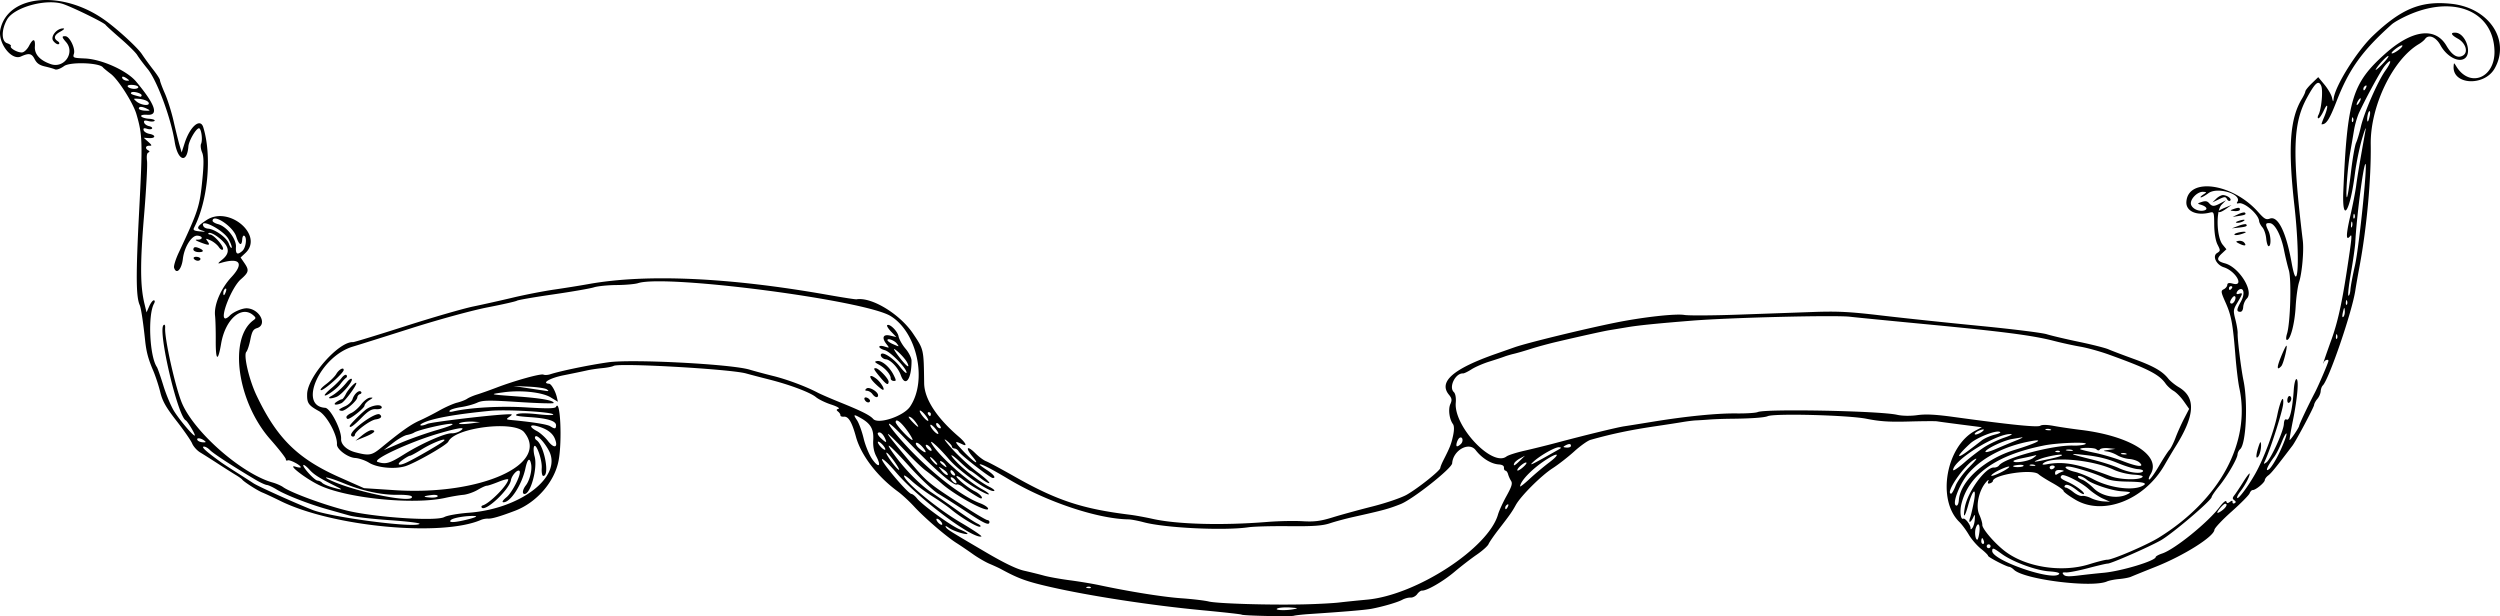 <?xml version="1.0"?>
<svg xmlns="http://www.w3.org/2000/svg" width="1218.031" height="300.202" viewBox="0 0 1218.031 300.202">
  <path d="M604.896 299.444c-.167-.19-8.706-1.14-18.975-2.111-25.031-2.368-55.161-6.987-74.416-11.41-11.47-2.634-15.286-4.024-23.864-8.687-.999-.543-3.462-1.677-5.474-2.52-2.012-.845-5.68-2.974-8.15-4.732-2.469-1.758-6.061-4.192-7.982-5.408-5.03-3.184-15.481-12.174-20.585-17.705-2.415-2.616-6.005-5.937-7.978-7.38-10.096-7.38-17.985-17.693-20.46-26.745-1.939-7.095-3.647-9.94-5.846-9.733-.986.093-1.752-.204-1.702-.66.05-.456-.445-1.26-1.101-1.787-.983-.789-.948-1.037.196-1.407.775-.25-.827-1.163-3.624-2.064-2.758-.89-6.088-2.511-7.4-3.605-2.749-2.288-12.723-6.051-22.765-8.587-3.813-.963-8.908-2.297-11.323-2.965-7.623-2.11-61.604-5.192-64.444-3.681-.74.394-3.262.89-5.603 1.104-2.341.213-5.759.73-7.594 1.148-1.836.418-6.87 1.464-11.19 2.324-6.625 1.32-11.02 3.876-7.099 4.13 1.087.07 3.097 3.57 3.794 6.607l.498 2.168-3.533-2.142c-4.167-2.527-14.589-3.64-22.99-2.454-7.093 1-7.093 1 6.65 2.004 11.784.86 17.896 1.957 17.813 3.195-.023.345-7.724.13-17.114-.477-14.494-.937-17.54-.886-20.172.34-1.705.794-5.251 1.761-7.881 2.15-2.63.388-5.091 1.141-5.47 1.673-.46.649.068.793 1.608.44 8.383-1.928 23.382-2.75 35.895-1.967 10.08.63 13.87.555 14.274-.281 2.07-4.286 3.08 16.528 1.268 26.152-1.955 10.389-10.696 20.467-21.225 24.472-7.226 2.748-11.351 3.954-13.136 3.838-.973-.063-2.525.214-3.448.615-19.264 8.364-72.314 3.346-97.797-9.252-3.505-1.733-7.403-3.556-8.663-4.051-2.377-.935-9.17-5.293-9.922-6.366-.237-.337-1.651-1.344-3.144-2.237-1.492-.893-5.35-3.338-8.573-5.433-3.223-2.096-7.132-4.57-8.685-5.498-1.554-.93-3.329-2.898-3.945-4.376-.616-1.478-4.057-6.45-7.647-11.051-5.106-6.544-6.826-9.588-7.899-13.985-.754-3.091-2.296-7.79-3.426-10.442-2.453-5.758-3.353-9.131-3.96-14.826-.965-9.086-1.975-15.69-2.617-17.136-1.836-4.128-1.904-14.625-.295-45.527 1.772-34.039 1.682-37.288-1.322-47.514-1.613-5.492-8.85-16.861-12.478-19.601-1.863-1.408-3.582-2.83-3.819-3.16-1.657-2.31-16.022-2.8-18.945-.647-1.665 1.227-3.622 1.957-4.348 1.623-.726-.334-2.96-.979-4.963-1.433-2.687-.61-4.011-1.557-5.053-3.612-1.41-2.785-2.752-3.035-6.67-1.243C5.531 29.654-1.207 20.74.187 14.31 3.904-2.85 30.89-5.012 51.62 10.188c6.302 4.62 15.434 13.06 17.513 16.187 1.292 1.943 3.814 5.404 5.604 7.691 1.79 2.288 3.23 4.545 3.199 5.016-.03.471 1.044 3.36 2.388 6.419 1.345 3.059 3.244 9.089 4.222 13.4.977 4.31 2.266 9.536 2.863 11.614l1.086 3.777 1.463-4.552c2.616-8.145 7.632-12.417 9.075-7.73 4.3 13.965 2.3 35.72-4.503 48.984-.573 1.117.002 1.472 2.808 1.737 2.972.281 3.133.211 1.02-.444-2.954-.917-2.424-2.044 2.427-5.161 10.91-7.009 27.904 7.608 18.775 16.148l-2.34 2.188 1.82 2.649c2.444 3.558 2.24 4.511-1.718 7.988-4.45 3.91-10.379 18.872-7.55 19.055.451.03 1.41-.57 2.131-1.333 1.757-1.859 6.241-3.762 8.515-3.615 6.183.4 9.986 8.056 4.796 9.655-1.841.567-2.445 1.613-3.242 5.615-.538 2.705-1.418 5.383-1.956 5.952-1.469 1.554 1.345 13.596 4.951 21.187 9.925 20.893 20.033 30.863 40.509 39.953l11.872 5.27 14.968.976c41.687 2.72 75.82-12.553 63.07-28.22-4.776-5.868-33.797-2.283-36.945 4.564-.8 1.74-16.587 10.725-21.146 12.034-5.27 1.515-13.583.684-17.491-1.748-1.854-1.153-4.923-2.197-6.82-2.32-3.598-.233-8.97-4.272-8.817-6.63.288-4.462-4.918-14.067-8.779-16.196-5.13-2.83-5.865-3.9-5.744-8.374.227-8.425 15.515-25.673 22.362-25.23.544.035 11.919-3.44 25.279-7.72 13.36-4.281 28.337-8.623 33.282-9.648 4.946-1.025 13.716-2.99 19.489-4.366 5.772-1.376 14.763-3.122 19.98-3.88 5.215-.758 12.69-1.956 16.612-2.662 28.217-5.086 68.47-3.276 116.683 5.247 7.185 1.27 13.464 2.244 13.952 2.164 7.399-1.217 21.202 7.181 27.647 16.82 5.188 7.76 5.113 7.424 5.329 24.04.098 7.628 6.027 16.795 16.856 26.065 3.343 2.862 4.415 4.99 1.903 3.78-4.13-1.991-4.178-1.536-.274 2.661 5.445 5.855 9.344 8.384 5.119 3.32-3.764-4.51-2.742-5.76 1.359-1.661 1.683 1.682 4.016 3.416 5.184 3.853 1.168.436 7.426 3.798 13.905 7.47 20.514 11.625 32.873 15.722 56.105 18.596 2.563.317 7.577 1.229 11.142 2.025 11.977 2.676 33.928 3.267 55.8 1.503 5.455-.44 13.194-.601 17.2-.359 5.764.35 8.824-.037 14.681-1.856 4.07-1.263 12.815-3.663 19.435-5.334 6.62-1.67 14.145-4.246 16.723-5.724 5.568-3.19 16.25-11.71 16.335-13.028.033-.51.718-2.217 1.522-3.793 3.183-6.237 3.797-7.799 4.694-11.938.606-2.794.583-4.779-.066-5.672-1.77-2.437-2.381-7.257-1.238-9.763.87-1.908.737-2.766-.696-4.504-5.216-6.325 2.027-12.64 22.866-19.935 1.85-.648 5.96-2.09 9.132-3.206 6.035-2.123 33.656-8.861 49.158-11.993 13.319-2.69 29.3-4.472 33.57-3.742 2.056.352 13.697.287 25.867-.143l36.723-1.3c12.175-.43 17.764-.142 33.708 1.74 10.512 1.242 31.926 3.504 47.587 5.028 15.661 1.523 30.34 3.351 32.619 4.062 2.279.71 9.358 2.38 15.73 3.711 6.373 1.33 12.82 2.964 14.328 3.63 1.507.665 7.021 2.762 12.254 4.66 9.776 3.546 14.01 5.96 16.944 9.658.924 1.164 3.223 3.035 5.108 4.156 8.482 5.044 7.924 13.854-1.857 29.335-.94 1.49-3.259 5.389-5.15 8.665-9.814 16.993-29.904 24.79-43.36 16.827-3.21-1.899-5.812-3.828-5.782-4.288.03-.46-2.398-2.195-5.394-3.856-2.997-1.662-6.05-3.59-6.784-4.284-2.889-2.731-22.065.145-22.272 3.34-.023.369-.668.865-1.433 1.103-.98.305-1.2-.026-.75-1.123.357-.872-.163-.612-1.184.591-3.52 4.145-5.09 11.701-3.264 15.709.877 1.925 1.55 4.193 1.495 5.04-.12 1.848 5.884 8.868 10.894 12.737 10.203 7.88 27.767 10.652 41.096 6.486 4.108-1.285 8.119-2.294 8.912-2.242 2.254.145 19.166-7.1 25.019-10.72 29.882-18.477 45-46.546 39.296-72.96-.566-2.62-1.419-9.651-1.895-15.624-1.251-15.674-1.99-19.667-4.815-26.008-2.29-5.14-2.372-5.732-.88-6.444.902-.432 1.68-1.385 1.727-2.118.062-.97.81-1.14 2.745-.62 5.67 1.52 1.446-6.093-4.426-7.977-3.625-1.163-5.69-5.417-3.351-6.905 1.75-1.114 1.758-1.237.26-4.194-.926-1.827-1.562-5.652-1.589-9.56-.042-6.117-.167-6.484-2.06-6.003-6.612 1.682-11.802-.677-11.508-5.23.783-12.11 22.503-9.055 34.918 4.91 3.107 3.496 3.91 3.949 5.778 3.256 3.944-1.462 7.911 6.594 10.564 21.455 3.201 17.933 4.207-2.636 1.362-27.861-3.19-28.288-2.196-42.305 3.69-52.007.871-1.436 1.614-3.043 1.652-3.571.034-.529 1.465-2.305 3.173-3.948l3.105-2.988 3.047 3.679c1.675 2.023 3.317 4.843 3.647 6.268.512 2.203.633 2.288.813.567.644-6.155 11.378-23.304 19.281-30.803 13.856-13.148 23.33-16.99 38.068-15.442 18.323 1.926 28.894 17.688 21.115 31.48-5.004 8.874-20.636 8.071-20.004-1.026.131-1.87.131-1.87 1.34.087 6.572 10.635 18.954 5.523 18.563-7.665-.557-18.82-18.888-26.95-40.57-17.99-3.826 1.58-8.115 3.91-9.533 5.175-14.367 12.837-20.779 21.786-26.877 37.511-3.42 8.819-5.02 11.278-7.241 11.134-.155-.01.384-1.56 1.198-3.445 2.132-4.943 2.023-7.951-.12-3.296-.982 2.132-2.164 3.853-2.627 3.823-.463-.03-.46-.77.01-1.644 1.459-2.724 2.325-12.016 1.325-14.216-1.307-2.873-2.851-1.579-6.888 5.77-6.894 12.553-7.303 26.378-2.06 69.723.589 4.865-.397 15.894-1.797 20.101-.67 2.013-1.43 7.45-1.69 12.084-.463 8.283-2.571 16.275-4.265 16.165-.498-.032-.472-1.32.062-3.05 1.628-5.273 2.232-26.382.884-30.912-.67-2.257-1.728-6.673-2.348-9.813-1.429-7.232-4.454-12.971-6.92-13.13-2.185-.142-2.295.445-.698 3.712 1.313 2.686 1.38 7.605.103 7.522-.448-.029-.973-1.724-1.166-3.766-.192-2.043-1.024-4.481-1.848-5.419-.823-.937-1.548-2.328-1.61-3.09-.27-3.315-7.317-9.382-10.011-8.619-.78.221-1.046-.023-.642-.59 2.682-3.771-9.607-7.603-14.002-4.365-1.612 1.187-3.29 2.122-3.73 2.077-.438-.044.059-.646 1.107-1.337 1.878-1.238 1.878-1.258.018-1.378-2.795-.181-6.535 3.672-5.931 6.11.536 2.167 4.02 3.719 6.567 2.926 1.845-.574.914-1.968-1.854-2.774-1.7-.495-1.66-.6.526-1.329 1.758-.586 2.676-.443 3.554.557 1.542 1.755 2.437 1.76 5.63.039l2.642-1.426-2.136 2.163c-2.836 2.87-2.5 15.8.506 19.479l1.823 2.232-2.279 2.131c-2.696 2.523-2.316 3.698 1.532 4.73 6.965 1.868 14.295 13.678 10.672 17.195-.865.84-1.645 2.652-1.734 4.026-.104 1.598-.668 2.467-1.565 2.409-1.796-.116-1.701-1.157.458-5.02 1.807-3.234 1.592-6.555-.39-6.034-.624.164-1.36.853-1.635 1.531-.338.829.016 1.073 1.067.745 2.014-.628 1.959-.296-.707 4.188-2.122 3.57-2.165 3.925-1.017 8.46.659 2.604 1.143 5.578 1.077 6.608-.167 2.572 1.636 17.17 2.838 22.982 2.247 10.872 1.274 30.908-1.625 33.456-.645.566-1.216 1.708-1.27 2.538-.143 2.206-5.102 10.718-9.094 15.607-1.904 2.333-3.49 4.661-3.523 5.174-.108 1.688-19.375 18.067-24.877 21.149-5.975 3.347-24.313 11.368-25.774 11.273-.513-.033-4.765.955-9.449 2.196s-9.548 2.195-10.809 2.12c-1.786-.108-2.06.128-1.24 1.06.82.934 2.464 1.024 7.442.41 3.514-.434 8.941-1.02 12.06-1.304 8.61-.78 25.27-5.804 25.39-7.656.028-.395 1.45-1.182 3.167-1.748 6.086-2.008 22.33-15.154 27.923-22.596 1.706-2.27 3.138-3.46 3.323-2.758.249.947.645 1 1.707.229 1.054-.766 1.366-.742 1.31.1-.04.609.414.848 1.006.533.75-.4.708-.838-.141-1.447-.982-.704-.972-1.182.052-2.463.698-.874 2.665-3.823 4.372-6.555 1.706-2.731 3.091-4.487 3.078-3.901-.03 1.454-2.309 5.748-4.644 8.761-1.061 1.369-1.707 2.74-1.436 3.05.592.674 5.216-5.523 8.728-11.696 4.124-7.25 9.115-20.526 10.8-28.73 1.442-7.02 3.246-10.445 2.87-5.452-.266 3.549-6.268 22.332-8.895 27.843-.761 1.598-.67 1.683.734.684 2.1-1.493 8.246-14.963 8.48-18.588.13-2.01.544-2.66 1.433-2.252 1.411.649 2.783-5.172 3.393-14.4.192-2.959.778-5.352 1.292-5.319 1.288.084.543 8.967-1.685 20.09-1.022 5.1-1.76 9.404-1.64 9.563.292.39 4.614-6 4.673-6.91.049-.76 4.368-9.899 7.588-16.058 1.861-3.561 6.61-14.627 6.668-15.544.062-.983-1.728-.517-2.181.568-1.182 2.827.561-2.413 3.612-10.86 2.986-8.271 5.008-17.218 7.413-32.817 2.542-16.483 2.8-19.035 1.789-17.76-2.144 2.703-2.152-.302-.027-9.558 1.205-5.244 2.513-11.967 2.908-14.94.624-4.689 1.627-10.638 4.576-27.133.365-2.044-.385-.19-1.666 4.12-1.282 4.308-2.867 12.027-3.523 17.152-2.422 18.929-6.353 24.728-5.644 8.325 1.923-44.472 4.33-52.377 20.29-66.676 13.153-11.782 24.483-13.289 29.955-3.982 2.814 4.788 5.54 6.363 8.144 4.706 2.602-1.657 1.173-6.107-2.628-8.183-3.348-1.828-3.76-3.061-.961-2.88 4.572.295 7.966 9.372 4.607 12.323-2.932 2.576-9.008-.565-12.107-6.259-2.19-4.02-5.765-5.445-7.494-2.984-.455.647-1.792 1.747-2.971 2.443-12.8 7.558-23.76 30.386-23.482 48.906.25 16.773-1.959 40.804-5.471 59.5-.767 4.083-1.681 9.309-2.03 11.611-1.61 10.602-12.865 43.446-15.89 46.368-.477.46-.924 1.725-.994 2.81-.07 1.085-.799 2.75-1.619 3.7-.82.95-1.54 2.29-1.602 2.977-.1 1.149-8.797 17.51-10.497 19.752-8.1 10.682-10.425 13.547-11.796 14.538-.901.65-1.67 1.687-1.71 2.304-.082 1.254-4.553 4.926-5.894 4.84-.476-.03-1.156.688-1.51 1.597-.355.91-4.329 4.93-8.831 8.933-4.502 4.004-8.246 7.99-8.318 8.857-.28 3.327-14.824 12.49-28.434 17.914-5.834 2.325-11.35 4.557-12.257 4.96-.908.402-3.476.89-5.707 1.085-2.232.195-4.915.729-5.965 1.187-7.344 3.205-40.417-.953-45.294-5.695-.768-.746-1.775-1.38-2.24-1.41-1.492-.097-10.44-4.757-10.397-5.416.022-.35-1.535-1.886-3.462-3.414-1.926-1.528-4.581-4.605-5.9-6.837-1.317-2.233-3.398-5.037-4.623-6.233-11.108-10.84-6.462-37.063 7.89-44.527l3.098-1.611-10.249-1.316c-5.636-.724-10.875-1.43-11.641-1.567-.767-.137-6.9-.094-13.629.096-9.582.272-14.079-.02-20.738-1.343-8.864-1.76-44.813-2.7-48.104-1.257-1.61.706-8.24 1.169-17.97 1.254-3.361.03-8.022.2-10.36.378-2.336.179-5.307.368-6.603.421-1.295.054-4.278.423-6.629.822-2.35.399-8.116 1.29-12.81 1.982-12.43 1.83-21.505 3.73-31.984 6.694-1.36.385-4.904 2.905-7.877 5.6-2.974 2.696-7.727 6.4-10.563 8.23-5.585 3.605-15.535 13.547-17.943 17.93-1.801 3.277-2.79 4.685-8.308 11.826-2.343 3.032-4.575 6.27-4.96 7.195-.386.925-2.954 3.228-5.708 5.116-2.754 1.89-7.66 5.672-10.902 8.406-5.583 4.71-13.491 9.276-15.807 9.126-.583-.038-1.64.74-2.35 1.727-.709.988-2.142 1.74-3.185 1.673-1.043-.067-2.867.41-4.054 1.061-2.274 1.249-9.455 3.351-15.048 4.407-3.008.568-13.323 1.44-30.228 2.554-3.373.223-6.78.6-7.57.84-1.619.491-25.007-.023-25.478-.56zm25.214-2.604c2.576-.48 2.444-.563-1.354-.85-2.314-.174-5.073-.01-6.13.366-2.513.893 3.287 1.268 7.484.484zm5.308-2.387c6.461-.157 14.097-.563 16.969-.902 2.87-.34 9.048-.971 13.726-1.405 23.938-2.218 59.045-25.07 63.748-41.496.504-1.758 2.362-5.812 4.128-9.008 2.574-4.658 3.013-6.121 2.209-7.373-.552-.86-1.203-2.315-1.447-3.235-.244-.92-.816-1.697-1.27-1.726-.455-.03-.786-.685-.736-1.457.06-.919-.83-1.463-2.572-1.576-3.677-.237-8.197-3.048-11.223-6.98-3.273-4.253-11.024.11-11.434 6.437-.16 2.474-19.178 17.523-25.112 19.871-5.902 2.336-8.248 2.975-23.082 6.286-3.67.82-8.79 2.198-11.38 3.064-3.596 1.203-8.275 1.536-19.839 1.412-8.323-.09-17.258.149-19.856.53-11.816 1.731-40.6.35-51.022-2.45-2.793-.75-6.134-1.38-7.425-1.398-15-.224-39.832-8.521-58.081-19.408-9.57-5.709-14.356-8.116-14.412-7.247-.012.176 1.602 1.375 3.585 2.665 3.32 2.16 4.599 3.943 2.74 3.822-1.32-.085-15.794-11.342-16.51-12.84-.373-.783-1.29-1.463-2.036-1.511-.747-.049-1.332-.48-1.3-.96.03-.48-1.254-1.871-2.854-3.093-1.6-1.221-.209.747 3.093 4.375 3.3 3.627 8.834 8.698 12.295 11.269 3.461 2.57 6.011 4.921 5.667 5.224-.344.302-2.44-.913-4.657-2.7-2.217-1.788-4.275-3.266-4.575-3.285-.3-.02-2.491-1.892-4.87-4.16-4.82-4.597-6.025-4.465-1.55.17 3.714 3.847 11.537 9.733 15.759 11.858 1.83.92 2.824 1.817 2.208 1.991-2.454.693-16.871-9.496-22.05-15.584-4.837-5.686-9.838-10.22-8.35-7.57 3.18 5.668 17.227 18.35 24.852 22.439 1.934 1.037 3.282 2.092 2.995 2.344-.603.53-9.015-4.27-12.713-7.255-1.378-1.112-2.717-1.838-2.974-1.612-.706.62 5.372 5.657 8.992 7.452 2.484 1.232 4.353 3.51 2.797 3.409-.612-.04-6.687-3.865-8.688-5.47-1.186-.951-2.508-1.542-2.938-1.313-1.656.88-11.919-8.3-26.602-23.794-8.708-9.189-8.682-6.933.033 2.843 12.374 13.881 28.273 26.527 37.797 30.064 1.992.74 3.765 1.887 3.939 2.549.719 2.734-15.484-5.92-22.459-11.995-2.71-2.36-6.214-5.22-7.788-6.355-1.574-1.135-5.368-4.715-8.432-7.955-12.429-13.144-13.438-13.293-2.673-.393 12.2 14.62 10.836 13.45 30.8 26.4 4.992 3.237 9.574 5.918 10.184 5.958.61.04 1.082.493 1.049 1.007-.117 1.808-2.49.73-11.457-5.203-4.977-3.293-11.042-7.173-13.48-8.622-2.452-1.46-8.74-7.405-14.087-13.318-10.091-11.163-12.914-13.266-7.021-5.23 5.12 6.983 12.417 14.324 17.753 17.86 2.591 1.719 8.134 5.58 12.318 8.582 4.184 3.003 8.723 5.989 10.086 6.636 1.424.677 1.963 1.331 1.267 1.54-1.252.374-9.544-4.625-14.229-8.58-1.47-1.241-5.515-4.053-8.99-6.25-3.475-2.196-8.078-5.63-10.23-7.63-2.151-2-3.749-2.993-3.55-2.205.817 3.236 16.483 16.092 27.47 22.542 6.197 3.638 10.783 6.741 10.192 6.896-4.427 1.165-30.783-18.625-41.426-31.105-3.585-4.205-6.722-7.147-6.97-6.538-.503 1.238 12.678 16.786 14.321 16.892.576.038 1.787 1 2.692 2.14 2.54 3.2 16.439 13.298 20.787 15.103 2.138.887 3.874 1.832 3.857 2.098-.058.9-6.951-1.242-9.093-2.827-1.17-.866-1.864-1.08-1.541-.474.664 1.248 1.53 1.796 19.683 12.442 8.988 5.27 14.884 8.107 18.58 8.937 2.977.67 7.3 1.74 9.606 2.377 2.305.638 7.947 1.654 12.536 2.257 4.59.603 11.055 1.674 14.368 2.38 15.043 3.201 31.173 5.779 40.088 6.405 5.343.375 11.311 1.078 13.262 1.562 4.172 1.035 29.812 1.806 46.553 1.4zm-103.983-8.32c-.29-.33-1.095-.416-1.788-.189-.766.25-.559.486.528.602.984.104 1.55-.081 1.26-.412zm-327.009-30.938c.281-.395-6.33-1.193-14.692-1.772s-17.072-1.58-19.356-2.225l-11.071-3.12c-8.877-2.498-20.345-6.986-24.57-9.615-1.815-1.13-3.938-2.109-4.717-2.175-.778-.066-3.247-1.206-5.487-2.532-11.036-6.535-20.521-12.713-22.247-14.491-1.055-1.087-2.465-1.833-3.132-1.658-1.05.276 1.45 2.505 8.566 7.632.979.706 4.42 2.956 7.646 5 3.227 2.044 6.88 4.393 8.118 5.22 2.256 1.506 20.157 9.58 28.754 12.97 9.284 3.66 50.59 9.014 52.188 6.766zm12.06-3.28c1.352-.766 6.714-1.711 11.917-2.101 25.363-1.902 45.724-17.665 39.04-30.225-2.314-4.35-5.855-8.013-6.657-6.886-.356.501-.08 1.29.614 1.755 3.805 2.547 6.608 17.63 3.235 17.412-.515-.033-.826-1.761-.691-3.84.273-4.234-3.026-13.088-3.826-10.267-.258.911-.099 2.993.355 4.626 1.552 5.586-1.96 18.48-4.978 18.284-1.217-.078-.857-2.2.715-4.207 1.825-2.332 3.098-7.387 2.576-10.233-.658-3.588-1.79-2.774-2.813 2.024-1.705 7.991-7.375 16.668-10.751 16.45-.819-.054-.205-1.017 1.58-2.482 2.857-2.343 7.402-11.515 6.318-12.749-.9-1.023-3.776 2.067-4.197 4.507-.795 4.608-12.428 15.51-14.214 13.32-.339-.415-.1-.903.532-1.085 3.367-.965 12.2-9.958 12.37-12.593.029-.442-2.117.074-4.767 1.148-2.65 1.074-5.223 1.926-5.717 1.894-.495-.032-2.5.884-4.459 2.036-1.958 1.151-5.111 2.229-7.007 2.394-1.897.166-5.808.829-8.691 1.473-15.665 3.504-48.365.178-61.6-6.265-6.784-3.302-15.747-10.319-11.4-8.925 1.392.447 2.547.567 2.566.267.064-.986-5.422-3.854-6.388-3.34-.52.276-.914.03-.876-.546.037-.576-3.38-4.954-7.592-9.727-16.082-18.226-20.438-49.127-8.18-58.03 1.269-.921 1.254-1.228-.113-2.412-5.75-4.98-13.646 2.011-15.662 13.867-1.545 9.09-2.678 8.411-2.616-1.569.03-4.777-.12-10.198-.332-12.046-.606-5.276 2.754-13.207 7.982-18.84 6.335-6.826 4.084-9.705-5.353-6.847-1.48.448-1.295.077.81-1.63 3.31-2.682 3.614-5.188 1.003-8.247-2.415-2.83-6.703-5.469-7.603-4.678-.366.322-.014.627.783.678 1.894.123 7.019 6.108 6.207 7.25-.35.49-1.239-.026-2.005-1.165-.757-1.126-2.568-2.583-4.024-3.236-2.349-1.056-2.52-1.017-1.532.345 1.556 2.143.897 2.27-3.324.643-2.48-.956-2.984-1.393-1.557-1.35 2.85.087 2.826-1.768-.024-1.952-2.768-.179-6.371 5.597-7.042 11.288-.62 5.253-3.191 7.86-4.286 4.344-.26-.833.762-4.146 2.27-7.363 9.58-20.435 10.225-22.44 11.529-35.823.734-7.536.695-11-.15-13.012-.632-1.509-.858-3.377-.502-4.151.928-2.019.051-7.915-1.13-7.604-1.53.402-4.831 6.176-5.036 8.81-.673 8.623-5.22 7.064-6.7-2.297-1.834-11.604-8.596-29.82-13.124-35.352-2.131-2.604-4.431-5.68-5.111-6.834-.68-1.154-4.32-4.765-8.088-8.025-3.769-3.26-7.07-6.269-7.335-6.687-.637-1.002-14.639-7.911-20.249-9.992-8.212-3.045-24.36 1.306-27.8 7.49-2.77 4.98-2.73 10.556.083 11.458 1.262.405 2.08 1.037 1.82 1.403-.707.994 3.472 3.32 5.524 3.074.98-.117 2.472-1.542 3.316-3.166 1.986-3.822 3.122-3.682 2.86.353-.24 3.717 2.454 6.684 7.732 8.515 6.553 2.274 11.99-5.58 7.445-10.754-2.097-2.387-2.152-2.957-.273-2.836 2.055.133 4.908 6 4.134 8.5-.622 2.008-.43 2.092 5.33 2.34 8.18.35 20.51 5.919 24.986 11.284 9.395 11.259 11.156 16.525 5.4 16.152-2.06-.133-3.24.17-2.93.75.285.536 1.991 1.069 3.792 1.185 1.801.117 3.026.562 2.722.99-.305.427-1.657.491-3.006.142-1.815-.47-2.363-.29-2.107.694.19.732 1.256 1.525 2.37 1.763 1.115.238 1.787.77 1.494 1.183-.293.412-1.416.456-2.495.098-1.411-.468-1.864-.275-1.615.689.19.736 1.463 1.545 2.828 1.797 3.264.602 3.1 2.246-.206 2.059l-2.574-.146 2.22 1.98c1.8 1.606 1.91 1.965.583 1.896-1.892-.098-2.285 1.337-.616 2.252.789.432.809.754.064 1.056-.7.285-.917 1.742-.627 4.227.244 2.086-.418 14.087-1.472 26.669-1.93 23.062-1.88 34.06.195 42.694l1.032 4.294 1.306-2.968c.719-1.633 1.731-2.942 2.25-2.908.568.037.597.695.073 1.649-3.067 5.588-2.15 25.624 1.412 30.858.368.54 1.8 4.65 3.184 9.13 1.383 4.482 3.775 10.133 5.315 12.558 2.998 4.719 9.92 12.755 9.995 11.602.058-.893-3.564-6.861-4.446-7.325-3.95-2.08-13.684-43.826-10.813-46.377.587-.521.882 0 .792 1.399-.34 5.266 5.127 29.56 8.288 36.824 6.205 14.26 29.168 34.276 44.136 38.472 1.769.496 4.03 1.489 5.024 2.207 3.685 2.66 19.837 8.63 30.75 11.364 13.428 3.365 43.948 5.425 47.826 3.228zM94.396 125.975c-.285-.534.349-.916 1.408-.848 1.06.069 1.9.546 1.866 1.06-.033.515-.667.897-1.408.849-.742-.048-1.582-.525-1.866-1.06zm-.18-4.473c.083-1.288 1.04-1.405 3.236-.395 2.17.998 1.666 1.886-.973 1.715-1.287-.083-2.305-.677-2.264-1.32zM25.991 19.98c-1.69-2.13 1.804-6.396 5.01-6.116.614.053-.088.74-1.56 1.526-3.03 1.618-3.509 3.264-1.354 4.66.85.55 1.06 1.168.5 1.466-.532.283-1.7-.408-2.596-1.536zm202.045 233.046c3.39-.854 4.775-1.51 3.392-1.604-3.79-.261-10.454.803-11.657 1.86-1.725 1.516 1.651 1.411 8.265-.256zm-27.428-11.148c-.274-.515-3.256-.864-6.815-.798-7.73.143-17.288-1.898-26.271-5.61-7.23-2.985-11.996-3.951-5.914-1.197 12.733 5.765 40.949 11.268 39 7.605zm12.658-.154c.034-.524-1.25-.75-3.02-.53-4.315.536-4.48.961-.47 1.22 1.887.122 3.457-.188 3.49-.69zm-48.576-4.268c-8.801-4.343-11.595-6.07-13.83-8.542-1.395-1.545-2.763-2.61-3.04-2.367-.792.696 5.38 7.511 6.891 7.61.746.047 1.737.52 2.202 1.05.466.53 2.498 1.465 4.516 2.077 4.884 1.481 6.037 1.542 3.26.172zm293.902 16.82c-.59-.812-1.495-1.505-2.01-1.538-.521-.034-.46.593.139 1.418.59.813 1.495 1.506 2.01 1.54.521.033.46-.594-.139-1.42zm544.655 25.358c.398-.56-1.415-1.031-4.807-1.25-6.36-.412-17.757-4.59-23.105-8.469-4.176-3.03-4.605-3.17-4.71-1.542-.298 4.61 29.932 15.044 32.622 11.26zm-806.513-58.182c8.446-5.31 20.183-10.504 23.367-10.341 1.2.061 3.04-.454 4.088-1.145 3.21-2.117-.236-1.725-10.136 1.15-14.194 4.124-33.18 12.919-30.083 13.936 3.95 1.297 5.81.772 12.764-3.6zm.966 4.07c4.25-1.898 18.037-9.894 18.723-10.859 1.163-1.634-6.09 1.238-11.225 4.446-2.617 1.635-5.073 2.955-5.458 2.932-.385-.022-2.03.913-3.655 2.079-3.065 2.197-2.08 3.052 1.615 1.402zm-11.917-7.441c9.736-7.991 14.412-11.297 18.588-13.141 2.393-1.058 6.742-3.271 9.663-4.92 2.92-1.648 6.837-3.38 8.703-3.847 1.867-.468 4.058-1.32 4.87-1.891.812-.572 2.986-1.504 4.831-2.07 1.845-.567 6.026-2.048 9.29-3.292 9.215-3.511 21.754-6.996 23.042-6.403.64.294 2.13.22 3.312-.165 5.074-1.652 19.103-4.545 28.315-5.84 11.621-1.632 59.86.88 68.819 3.585 2.534.765 7.728 2.16 11.542 3.102 6.699 1.653 15.91 5.1 21.556 8.066 1.5.788 6.434 2.929 10.966 4.757 10.403 4.198 14.551 6.276 16.14 8.085 2.465 2.805 14.845-1.33 17.987-6.01 8.504-12.66 3.45-36.18-9.477-44.107-12.658-7.761-109.669-20.398-123.066-16.031-1.454.474-6.13.888-10.393.92-4.263.03-9.26.535-11.107 1.118-1.846.584-10.825 2.143-19.953 3.463-9.127 1.32-17.037 2.695-17.577 3.055-.54.36-6.974 1.817-14.298 3.24-7.407 1.438-23.959 5.97-37.3 10.212-13.19 4.194-25.932 8.203-28.314 8.909-15.95 4.723-26.912 28.953-13.49 29.821 2.549.165 8 10.802 7.764 15.153-.146 2.692 2.739 5.417 6.884 6.503 6.818 1.786 8.02 1.571 12.703-2.272zm-9.339-5.988c1.78-1.445 3.863-2.587 4.627-2.537 2.553.165 1.247 1.47-3.33 3.326l-4.535 1.839 3.238-2.628zm-5.401-.24c.178-2.75 12.092-11.254 13.933-9.945 1.47 1.045.65 2.075-1.939 2.432-2.666.368-10.005 5.814-10.115 7.505a.941.941 0 01-.996.877c-.514-.033-.912-.424-.883-.87zm-.66-4.318c.04-.613 4.28-4.956 7.518-7.702 2.883-2.443 8.222-3.257 8.09-1.232-.033.514-1.3.855-2.815.757-2.144-.139-3.713.8-7.085 4.239-3.784 3.86-5.793 5.245-5.708 3.938zm-1.596-4.38c.032-.498 1.119-1.38 2.414-1.958 1.296-.579 3.44-2.459 4.766-4.178 1.325-1.719 3.244-3.187 4.265-3.263 1.689-.125 1.658-.013-.35 1.26-1.212.768-2.24 1.947-2.283 2.618-.08 1.226-6.795 6.56-8.148 6.473-.398-.026-.696-.454-.664-.952zm-3.53-3.523c.015-.244 1.328-1.012 2.915-1.707 1.588-.695 3.21-2.275 3.607-3.51.837-2.606 3.245-4.64 4.165-3.515.347.425.093.927-.565 1.115-.658.188-1.233.906-1.278 1.595-.107 1.668-5.855 6.661-7.541 6.552-.733-.047-1.319-.285-1.303-.53zm-1.213-3.89c1.048-.69 2.194-1.237 2.548-1.214.354.022 1.234-1.158 1.955-2.624 1.167-2.372 5.141-6.434 5.06-5.172-.095 1.471-5.708 8.983-7.229 9.675-2.797 1.272-4.525.78-2.334-.665zm-2.639-2.78c2.265-1.195 5.38-3.976 7.685-6.86.927-1.159 1.947-1.817 2.268-1.462.875.968-4.842 7.71-7.383 8.707-2.97 1.165-4.944.87-2.57-.384zm-3.2-.49c.024-.385 1.504-1.903 3.288-3.374 1.783-1.472 3.994-3.684 4.912-4.916.918-1.233 1.997-1.88 2.398-1.438.4.441.29 1.068-.244 1.393-.535.325-1.755 1.662-2.71 2.97-1.788 2.447-7.725 6.614-7.645 5.365zm.619-5.272c2.061-1.538 4.32-3.783 5.02-4.989 1.307-2.253 3.707-3.522 3.602-1.905-.097 1.496-9.553 9.902-11.015 9.793-.745-.055.332-1.36 2.393-2.899zm262.868 8.167c-1.063-1.21-.509-2.175.882-1.536.753.346 1.344 1.006 1.314 1.465-.063.98-1.36 1.023-2.196.07zm3.35-3.385c-.59-.813-1.738-1.522-2.55-1.574-1.11-.072-1.193-.344-.331-1.1 1.246-1.096 5.77 1.58 5.656 3.345-.088 1.363-1.555 1.008-2.775-.671zm1.328-5.1c-3.372-3.282-3.001-5.06.506-2.424 2.266 1.704 4.607 5.624 3.264 5.467-.402-.047-2.099-1.416-3.77-3.043zm2.27-3.321c-3.015-3.653-3.286-4.242-1.917-4.153 1.487.096 6.311 5.207 6.222 6.592-.127 1.96-1.156 1.377-4.305-2.44zm5.32.777c.068-1.794-2.621-4.953-5.646-6.631-2.266-1.257-2.423-1.558-.936-1.797 2.265-.364 6.001 2.79 7.984 6.738 1.35 2.692 1.356 3.043.043 2.958-.819-.053-1.47-.623-1.445-1.268zm4.92-1.56c-1.271-3.594-4.977-7.52-7.286-7.719-1.597-.137-3.072-1.87-2.225-2.615 1.158-1.017 6.042 2.29 8.988 6.087 1.788 2.304 3.284 3.673 3.326 3.044.135-2.01-7.81-10.21-10.622-10.964-1.491-.4-2.684-1.141-2.651-1.647.034-.535 1.11-.583 2.565-.116 2.415.775 2.452.736 1.01-1.081-2.54-3.2-1.783-5.081 1.71-4.253l3.006.713-2.521-2.632c-1.387-1.448-2.26-2.862-1.94-3.143 1.123-.987 5.094 2.903 5.56 5.448.26 1.414 1.783 4.109 3.386 5.988 1.602 1.879 2.92 4.514 2.928 5.857.052 9.061-3.044 13.221-5.234 7.033zm3.229-5.898c-.854-1.862-4.137-5.417-6.257-6.776-.745-.477.205 1.173 2.111 3.666 3.55 4.644 5.53 6.13 4.146 3.11zm-5.065-9.386c-1.164-1.602-4.592-2.927-4.665-1.802-.027.423 1.08 1.267 2.462 1.876 3.376 1.486 3.337 1.487 2.203-.074zM99.467 214.613c-1.767-1.31-3.934-1.45-3.275-.212.285.535 1.44 1.026 2.569 1.091 1.667.096 1.799-.068.706-.88zm113.536-5.126c6.041-1.753 8.637-2.858 7.034-2.995-2.638-.226-16.428 2.999-18.307 4.28-.589.402-2.14.921-3.447 1.154-1.306.232-4.379 1.984-6.827 3.892l-4.452 3.47 8.212-3.512c4.517-1.932 12.521-4.762 17.787-6.29zm252.534 24.57c-.59-.812-1.495-1.505-2.01-1.538-.521-.034-.46.593.14 1.418.59.813 1.494 1.506 2.009 1.539.522.034.46-.593-.139-1.418zm504.29 32.142a.94.94 0 00-.875-.996.94.94 0 00-.996.875.94.94 0 00.875.996.94.94 0 00.996-.875zm-3.253-2.559c-.246-.79-.613-1.449-.815-1.462-.202-.014-.409.608-.459 1.38-.05.772.317 1.43.816 1.462.498.032.704-.589.458-1.38zm-505.032-33.123c-.283-.533-1.408-1.512-2.498-2.178-1.97-1.2-1.972-1.194-.331.913 1.655 2.127 3.797 3.084 2.829 1.264zm3.284-.286c-.6-.826-1.296-1.322-1.547-1.102-.69.607.513 2.467 1.644 2.54.62.04.584-.5-.097-1.438zm-194.472-16.445c-1.166-2.899-4.028-4.924-8.747-6.19-3.727-.998-3.785.457-.094 2.385 1.585.827 4.043 3.014 5.462 4.858 3.029 3.935 5.122 3.282 3.379-1.053zm165.194 10.793c-1.757-2.452-3.419-4.262-3.692-4.022-.588.517 5.024 8.164 6.128 8.352.418.07-.678-1.878-2.436-4.33zm299.154 22.139c.373-.812.24-1.198-.311-.904-.53.281-.988.908-1.019 1.392-.087 1.346.603 1.092 1.33-.488zm229.68 12.548c.472-3.872-.702-5.194-1.766-1.988-.672 2.025-.216 5.625.719 5.678.326.019.797-1.642 1.047-3.69zm-537.463-36.974c-1.133-2.129-1.649-4.882-1.47-7.848.31-5.164-1.133-7.867-5.596-10.483-3.95-2.315-4.348-2.19-2.34.731.946 1.378 2.416 5.404 3.266 8.946.85 3.542 2.78 8.15 4.286 10.24 3.157 4.377 4.441 3.277 1.854-1.586zm33.489 3.919c-.59-.814-1.55-1.496-2.13-1.518-.582-.02-.28.633.67 1.453 2.219 1.915 2.824 1.942 1.46.065zm-3.752-.097c.012-.178-.771-1.14-1.74-2.138-2.076-2.137-2.458-1.434-.457.843 1.313 1.496 2.152 1.99 2.197 1.295zM962.15 253.02c.127-2.616.069-2.668-.846-.76-.54 1.128-1.255 2.033-1.589 2.012-.334-.022-.258-.968.168-2.103.426-1.135 1.262-4.719 1.858-7.963 1.34-7.296-.68-5.784-2.87 2.15-1.641 5.95-2.57 6.468-1.588.888 1.353-7.694 10.123-19.72 14.189-19.456.923.06 2.05-.406 2.503-1.035 2.649-3.67 26.429-10.022 36.136-9.652 2.062.079 4.615-.192 5.675-.601 3.385-1.308-12.612-.895-19.761.51-23.42 4.604-36.966 14.218-40.43 28.693-.855 3.573-.322 7.67.912 7.014.912-.486 3.654 3.077 3.572 4.642-.04.76.284.695.937-.185.549-.74 1.06-2.609 1.134-4.154zm-753.956-46.497c1.832-.833 27.973-4.018 37.709-4.594 3.97-.235 4.12-.164 2.333 1.1-1.827 1.292-1.77 1.365 1.302 1.657 10.197.966 17.086 2.076 18.556 2.99 2.26 1.405 2.715 1.354 2.823-.319.144-2.216-3.857-3.511-12.712-4.115-6.305-.43-7.717-.756-6.309-1.457 1.098-.546 5.091-.534 10.105.032 4.773.539 7.964.564 7.52.06-1.085-1.236-23.048-2.458-30.75-1.712-16.722 1.62-28.056 3.657-32.59 5.857-2.822 1.37-.932 1.84 2.013.502zm21.931-.317l3.792-.532-3.273-.226c-1.8-.124-4.348.043-5.66.371-3.352.84.077 1.097 5.141.387zm200.331 11.022c-.864-1.09-1.993-2.008-2.507-2.041-.515-.034-.228.83.636 1.92.865 1.09 1.994 2.008 2.508 2.04.515.034.228-.83-.637-1.92zm18.995.573c-1.298-1.477-2.703-2.384-3.123-2.016-.419.368.232 1.541 1.447 2.606 3.285 2.88 4.383 2.493 1.676-.59zm3.957.441c-.591-.813-1.495-1.505-2.01-1.539-.522-.033-.46.594.139 1.418.59.814 1.494 1.506 2.009 1.54.522.033.46-.594-.138-1.419zm301.48 6.999c5.08-3.82 4.697-5.104-.568-1.909-6.966 4.228-13.523 10.746-13.71 13.63-.025.387 2.091-1.274 4.702-3.693 2.61-2.418 6.92-6.031 9.576-8.028zM431.191 213.57c-1.048-2.305-2.532-3.44-3.443-2.637-.375.33.26 1.47 1.412 2.534 2.645 2.444 3.106 2.468 2.03.103zm11.019-3.484c-3.202-4.467-5.711-6.394-5.835-4.48-.078 1.201 6.879 8.692 8.148 8.774.44.028-.6-1.904-2.313-4.294zm512.154 33.726c.605-9.356 12.568-20.156 27.307-24.653 10.594-3.233 14.813-5.446 8.15-4.276-12.691 2.229-23.637 7.766-30.477 15.417-4.644 5.193-8.693 15.87-6.083 16.039.515.033 1.011-1.104 1.103-2.527zm-498.477-34.8c-1.124-1.363-2.262-2.284-2.53-2.049-.662.581 2.424 4.387 3.62 4.464.524.034.033-1.053-1.09-2.415zm287.82 16.418c-.58-.66-4.386 2.425-4.464 3.62-.033.525 1.053.035 2.416-1.089 1.362-1.123 2.284-2.262 2.048-2.53zm339.223 23.042c1.854-1.472 2.466-3.006 1.21-3.035-.915-.021-4.577 4.372-3.693 4.43.37.023 1.487-.604 2.483-1.395zM446.545 206.29c-1.412-2.061-2.692-3.193-3.71-3.279-.411-.034.32 1.063 1.624 2.44 2.754 2.904 3.784 3.318 2.086.84zm11.313.944c-.6-.827-1.296-1.322-1.547-1.102-.69.607.513 2.467 1.644 2.54.62.04.584-.501-.097-1.438zm282.696 17.172l2.432-2.383-2.38 1.293c-1.31.71-2.577 1.772-2.815 2.358-.684 1.683.138 1.305 2.763-1.268zm18.766-5.35c1.478-.838 1.528-1.03.3-1.155-1.844-.188-9.328 4.05-12.624 7.15-2.379 2.236-1.104 1.616 12.324-5.995zm193.47 17.623c.821-2.143 3.813-6.244 6.649-9.113 3.476-3.518 4.316-4.742 2.577-3.757-5.162 2.925-14.456 16.524-11.426 16.72.39.026 1.38-1.707 2.2-3.85zm71.79 6.246c-1.92-.848-5.062-2.961-6.983-4.696-3.553-3.208-12.053-7.526-13.066-6.636-1.154 1.014-.532 1.715 2.795 3.15 3.868 1.667 8.698 5.283 7.944 5.946-.275.24-1.627-.458-3.007-1.553-3.376-2.678-5.522-3.535-6.26-2.498-.336.472-.125.89.47.929.594.038 2.266 1.036 3.717 2.216 1.45 1.181 3.364 2.01 4.253 1.842.89-.168 2.845.318 4.346 1.08 1.5.763 4.203 1.471 6.004 1.575l3.276.188-3.49-1.543zm-573.886-40.83c-1.122-1.36-2.264-2.275-2.538-2.035-.274.241.42 1.55 1.542 2.911 1.122 1.36 2.264 2.276 2.537 2.036.274-.241-.42-1.55-1.541-2.911zm283.268 20.317c.858-.654 4.778-1.916 8.71-2.804 3.933-.889 10.807-2.59 15.276-3.78 14.403-3.836 29.999-7.636 33.408-8.14 1.826-.271 8.02-1.26 13.764-2.2 16.389-2.68 31.447-4.176 40.875-4.062 4.766.058 9.435-.239 10.377-.66 3.753-1.674 59.467-.589 67.877 1.323 2.524.574 6.504.645 9.853.177 4.138-.578 8.812-.347 17.725.878 28.074 3.856 41.007 5.165 42.252 4.274.768-.55 3.301-.512 6.57.095 2.926.544 8.886 1.424 13.243 1.955 24.2 2.95 39.344 12.608 33.882 21.61-.83 1.367-1.117 2.511-.64 2.542.478.03 2.591-2.897 4.697-6.507s4.404-7.16 5.107-7.89c.703-.73 2.052-3.39 2.998-5.913.946-2.522 2.829-6.726 4.184-9.34l2.463-4.756-2.608-3.71c-1.434-2.04-3.672-4.32-4.973-5.066-1.301-.746-3.061-2.353-3.911-3.571-3.093-4.431-8.615-7.255-27.553-14.092-4.291-1.549-10.52-3.283-13.842-3.853-3.322-.57-9.158-1.844-12.97-2.83-10.25-2.654-24.523-4.518-61.95-8.088-18.488-1.764-35.291-3.417-37.341-3.674-6.984-.875-58.509.396-77.159 1.903-17.78 1.436-26.031 2.277-31.68 3.229-3.396.572-7.242 1.209-8.547 1.416-2.543.403-14.094 2.96-25.734 5.697-3.935.926-9.53 2.449-12.432 3.385-2.902.937-6.565 2.004-8.139 2.373-1.574.368-3.728 1.002-4.788 1.407-1.06.406-4.372 1.501-7.361 2.434-2.99.934-6.88 2.626-8.646 3.76-1.767 1.135-3.629 2.037-4.139 2.004-3.679-.238-7.08 6.63-4.494 9.074.796.752 1.163 2.771.954 5.241-.978 11.523 17.797 31.414 24.692 26.16zm302.323 18.492c2.322-1.135 2.203-1.202-2.805-1.557-4.795-.341-14.453-3.595-16.824-5.668-1.636-1.432-4.181-2.295-4.237-1.437-.03.443.9 1.11 2.062 1.483s3.683 2.255 5.601 4.183c3.932 3.951 11.418 5.336 16.203 2.996zM266.422 189.71c-.74-.549-4.718-1.146-8.84-1.328l-7.494-.33 6.978 1.053c3.838.579 7.816 1.176 8.84 1.327 1.524.226 1.617.095.516-.722zm187.109 12.1c.033-.515-.386-.965-.93-1-.545-.036-.758.374-.474.909.285.535.704.985.93 1 .228.014.44-.395.474-.91zm258.325 14.397c1.26-1.333.728-3.674-.667-2.932-1.096.583-2.183 4.116-1.285 4.174.403.026 1.282-.533 1.952-1.242zm331.494 20.766c3.458-1.504 1.564-2.186-6.44-2.32-6.182-.104-9.108-.575-11.77-1.895-3.972-1.97-14.357-5.247-17.214-5.431-3.236-.21-1.097 1.615 3.006 2.564 2.161.5 6.177 2.116 8.923 3.591 7.567 4.067 18.452 5.684 23.495 3.49zm-64.999-8.89c1.752-1.359-.565-.836-4.35.98-2.073.995-3.793 2.187-3.823 2.649-.05.764 5.93-1.89 8.173-3.63zm-212.98-10.805c.075-1.172-.918-1.236-2.808-.181-1.182.66-1.059.844.643.966 1.157.083 2.13-.27 2.164-.785zm202.202.092c2.444-1.459 6.542-3.35 9.106-4.202 2.565-.852 4.032-1.607 3.262-1.678-6.749-.617-28.054 12.512-28.375 17.486-.046.702 2.538-1.025 5.74-3.839 3.203-2.813 7.823-6.309 10.267-7.767zm37.496 12.32c.819-.243.332-.531-1.131-.668-1.777-.166-2.598.227-2.666 1.278-.07 1.083.253 1.275 1.13.669.677-.467 1.876-1.042 2.667-1.278zm38.657 2.824c.74-.65-.52-1.027-4.245-1.268-2.981-.193-7.206-1.24-9.662-2.395-10.366-4.875-30.47-6.675-34.361-3.077-.695.643-.133.767 1.852.409 8.278-1.498 14.91-.248 31.093 5.857 4.485 1.693 13.615 1.975 15.323.474zm-57.848-5.504c.288-.404-.73-.633-2.26-.509-1.531.125-2.794.39-2.807.588-.046.713 4.555.642 5.067-.078zm15.084.806c.352-.494-.02-.94-.82-.993-.802-.051-1.485.327-1.518.842-.034.514.335.96.82.992.483.031 1.167-.347 1.518-.841zm-9.549-1.24c-.626-.3-1.679-.369-2.339-.151-.66.218-.147.464 1.14.547 1.285.084 1.826-.095 1.2-.396zm52.645 3.087c.378-.53-.655-.982-2.527-1.103-1.741-.112-6.222-1.482-9.958-3.044-4.65-1.944-9.439-3.132-15.187-3.77-9.138-1.012-8.811-.798 3.514 2.293 4.524 1.134 10.114 2.946 12.422 4.026 4.63 2.165 10.741 2.997 11.736 1.598zm-53.568-6.45c2.01-1.431 2.098-1.643.516-1.232-1.051.274-3.732.861-5.956 1.306-2.225.446-4.061 1.05-4.08 1.342-.081 1.26 7.308.162 9.52-1.415zm8.26.355c2.805-.596 5.39-1.34 5.745-1.655 1.224-1.086-6.94.273-10.783 1.795-4.1 1.623-3.136 1.596 5.039-.14zm-39.315-4.31a441.566 441.566 0 006.066-4.654c1.285-1.013 4.118-2.28 6.296-2.813 2.524-.618 3.375-1.142 2.346-1.446-2.235-.66-11.205 2.957-14.228 5.736-6.975 6.416-7.258 8.288-.48 3.178zm82.823 5.98c-.87-.754-3.055-1.482-4.855-1.618-1.8-.136-4.437-.954-5.861-1.818-1.425-.864-3.696-1.698-5.048-1.853-2.095-.241-1.968-.353.861-.76l3.32-.478-3.446-.346c-1.895-.19-3.746.077-4.115.595-.455.64-1.017.613-1.753-.083-.95-.898-8.596-.896-7.808.002.168.191 3.406.987 7.196 1.769 3.79.781 9.963 2.62 13.719 4.087 7.159 2.795 10.701 3.024 7.79.503zm-59.693-10.74c2.386-.952 3.484-1.583 2.44-1.404-1.046.179-3.183.542-4.75.807-3.93.664-12.307 4.593-12.9 6.05-.285.703 1.86.18 5.192-1.263 3.123-1.354 7.631-3.24 10.018-4.19zm128.4 5.179c1.844-3.995 3.222-7.758 3.063-8.363-.16-.606-1.19 1.166-2.288 3.937-1.098 2.77-2.752 6.046-3.675 7.278-3.409 4.547-4.74 7.813-2.443 5.988 1.094-.868 3.498-4.846 5.342-8.84zm-107.396.224c-.291-.33-1.096-.416-1.789-.19-.766.25-.558.487.529.602.983.104 1.55-.08 1.26-.412zm6.182-.588c-.617-.297-1.88-.395-2.805-.216-.925.178-.42.421 1.121.54 1.543.119 2.3-.027 1.684-.324zm26.177 1.687c-.626-.302-1.679-.37-2.339-.152-.66.218-.147.465 1.14.548 1.286.083 1.826-.095 1.2-.396zm-69.48-11.4c.366-.513-.418-.497-1.829.038-1.358.516-2.493 1.306-2.522 1.757-.061.957 3.414-.476 4.351-1.794zm32.663-.376c-.626-.3-1.678-.369-2.339-.151-.66.218-.147.464 1.14.547 1.286.084 1.826-.095 1.2-.396zm-889.04-67.205c.335-1.012.213-1.63-.272-1.37-.485.257-.922 1.075-.97 1.817-.125 1.936.529 1.7 1.241-.447zm7.983-19.748c1.742-1.53 2.41-6.39 1.014-7.382-.51-.363-.965.397-1.053 1.755-.226 3.498-1.568 2.837-2.939-1.448-1.564-4.889-11.265-11.34-11.504-7.651-.033.514 1.156 1.261 2.642 1.66 4.24 1.137 9 7.17 8.747 11.086-.229 3.535.669 4.11 3.093 1.98zm-6.769-5.87c-2.553-4.505-14.46-10.486-12.12-6.088.285.535 1.256 1.02 2.158 1.079 3.335.216 9.058 4.293 10.133 7.218.59 1.604 1.228 2.531 1.419 2.062.19-.47-.524-2.391-1.59-4.27zm1027.426 46.868c-.25-.765-.486-.558-.601.53-.103.983.082 1.55.412 1.259.33-.291.416-1.096.19-1.789zm3.697-11.924c-.173-1.892-.313-1.768-.912.802-.429 1.839-.348 2.72.205 2.235.502-.44.82-1.807.707-3.037zm-53.59-4.883c.914-1.99-.064-3.006-1.282-1.33-1.22 1.678-1.31 2.707-.244 2.776.46.03 1.146-.621 1.525-1.446zm54.725.21c-.25-.766-.487-.559-.602.528-.103.984.082 1.55.412 1.26.33-.29.416-1.096.19-1.788zm-56.134-6.273c.351-.494.193-.927-.352-.962-.545-.035-1.018.357-1.052.872-.034.514.126.947.352.962.227.015.7-.378 1.052-.872zm57.749.682c.117-1.672 1.12-6.997 2.226-11.834 1.981-8.657 6.267-50.402 5.068-49.364-1.063.92-4.285 25.834-4.929 38.099-.12 2.317-1.085 9.125-2.143 15.128-1.057 6.003-1.587 10.936-1.178 10.962.408.026.84-1.32.956-2.991zM71.862 53.12c-2.513-1.278-4.138-1.383-4.21-.272-.033.514 1.31.994 2.984 1.066 2.552.11 2.75-.02 1.226-.794zm.643-2.677c.071-1.104-2.248-2.124-5.274-2.32-2.347-.152-2.375-.1-.714 1.333 1.906 1.645 5.902 2.304 5.988.987zm-3.501-3.975c.07-1.08-4.458-2.248-5.118-1.32-.436.612.373.978 4.371 1.974.381.095.717-.2.747-.654zm-1.622-3.972c.033-.515-1.228-1.019-2.802-1.12-1.67-.109-2.646.22-2.344.787.285.535 1.546 1.04 2.802 1.12 1.256.082 2.31-.272 2.344-.787zm1078.626 65.759c-.219-.66-.465-.148-.548 1.139-.084 1.286.094 1.826.396 1.2.301-.627.37-1.68.152-2.34zM62.01 38.39c-1.756-1.303-2.995-1.383-2.34-.151.285.535 1.23 1.012 2.101 1.06 1.364.076 1.397-.05.239-.91zm1085.19 66.242c-.25-.766-.487-.558-.602.529-.103.983.082 1.55.412 1.26.331-.291.416-1.096.19-1.79zm-1.806-20.55c.767-6.634 1.905-13.18 2.528-14.547.623-1.366 1.656-4.814 2.295-7.661 1.57-6.989 8.259-22.293 12.081-27.64 3.277-4.581 2.844-6.196-.535-1.997-1.874 2.33-8.57 14.557-12.298 22.457-.946 2.005-2.1 5.947-2.564 8.759a965.564 965.564 0 01-1.84 10.684c-1.26 7.056-2.357 21.918-1.62 21.97.307.021 1.186-5.39 1.953-12.024zm1.089-26.47c-.251-.765-.487-.558-.602.53-.104.983.082 1.55.412 1.259.33-.29.416-1.096.19-1.788zm8.08-1.13c.32-1.502.223-2.54-.215-2.307-.78.415-1.443 4.969-.73 5.015.199.013.624-1.206.944-2.708zm-4.382-8.318c.034-.515-.389-.33-.937.409-.55.74-1.025 1.765-1.059 2.28-.034.514.389.33.938-.41.548-.739 1.024-1.765 1.058-2.28zm2.623-5.516c.373-.812.24-1.198-.311-.904-.529.281-.987.908-1.019 1.392-.089 1.345.603 1.092 1.33-.488zm10.89-15.218c.07-1.1-4.516 3.56-6.088 6.182-.596.995.516.222 2.471-1.719 1.956-1.94 3.583-3.949 3.617-4.463zm4.86-3.029c1.298-.945 2.151-1.954 1.898-2.242-.253-.289-1.735.458-3.293 1.66-3.333 2.568-2.059 3.1 1.396.582zm-68.451 194.09c.959-3.164 1.374-3.762 1.496-2.157.212 2.775-.987 6.652-2.035 6.584-.433-.029-.19-2.02.539-4.428zm14.319-23.68c.07-1.06.545-1.9 1.06-1.866.514.033.896.667.848 1.409-.049.741-.525 1.58-1.06 1.865-.535.285-.917-.349-.848-1.408zm-3.232-20.625c1.151-2.856 2.357-5.42 2.678-5.698.994-.858-1.303 8.694-2.374 9.872-2.183 2.403-2.301.778-.304-4.174zm-20.036-55.405c-1.971-.97-2.04-1.16-.513-1.421.97-.165 2.188.182 2.706.772 1.411 1.606.376 1.913-2.193.649zm-2.524-4.547c.049-.742 4.972-1.756 5.523-1.139.146.163-1.05.66-2.655 1.106-1.605.446-2.895.46-2.868.033zm2.026-4.217c1.783-.68 3.46-.988 3.724-.687.74.843-.057 1.184-3.655 1.568l-3.311.354 3.242-1.235zm-.195-2.302c2.643-.939 4.12-.843 2.339.151-.804.45-2.092.753-2.862.674-.924-.093-.745-.374.523-.825zm.066-3.354c1.513-.72 2.978-1.049 3.257-.732.716.815.084 1.138-3.163 1.619l-2.845.42 2.75-1.307zm-9.618-1.467c0-.244 1.44-1.023 3.165-1.73l3.137-1.288-2.463 1.756c-2.37 1.69-3.9 2.192-3.839 1.262zm7.109-.974c2.626-.932 3.345-.886 3.274.212-.034.515-1.216.831-2.629.704-2.276-.206-2.35-.31-.645-.916zm-8.198-5.144c1.042-1.012 2.566-1.79 3.386-1.729 2.114.158 4.277 1.902 3.359 2.708-.425.374-1.122.035-1.55-.753-.674-1.24-1.2-1.229-3.934.09l-3.155 1.523 1.894-1.839z"/>
</svg>
